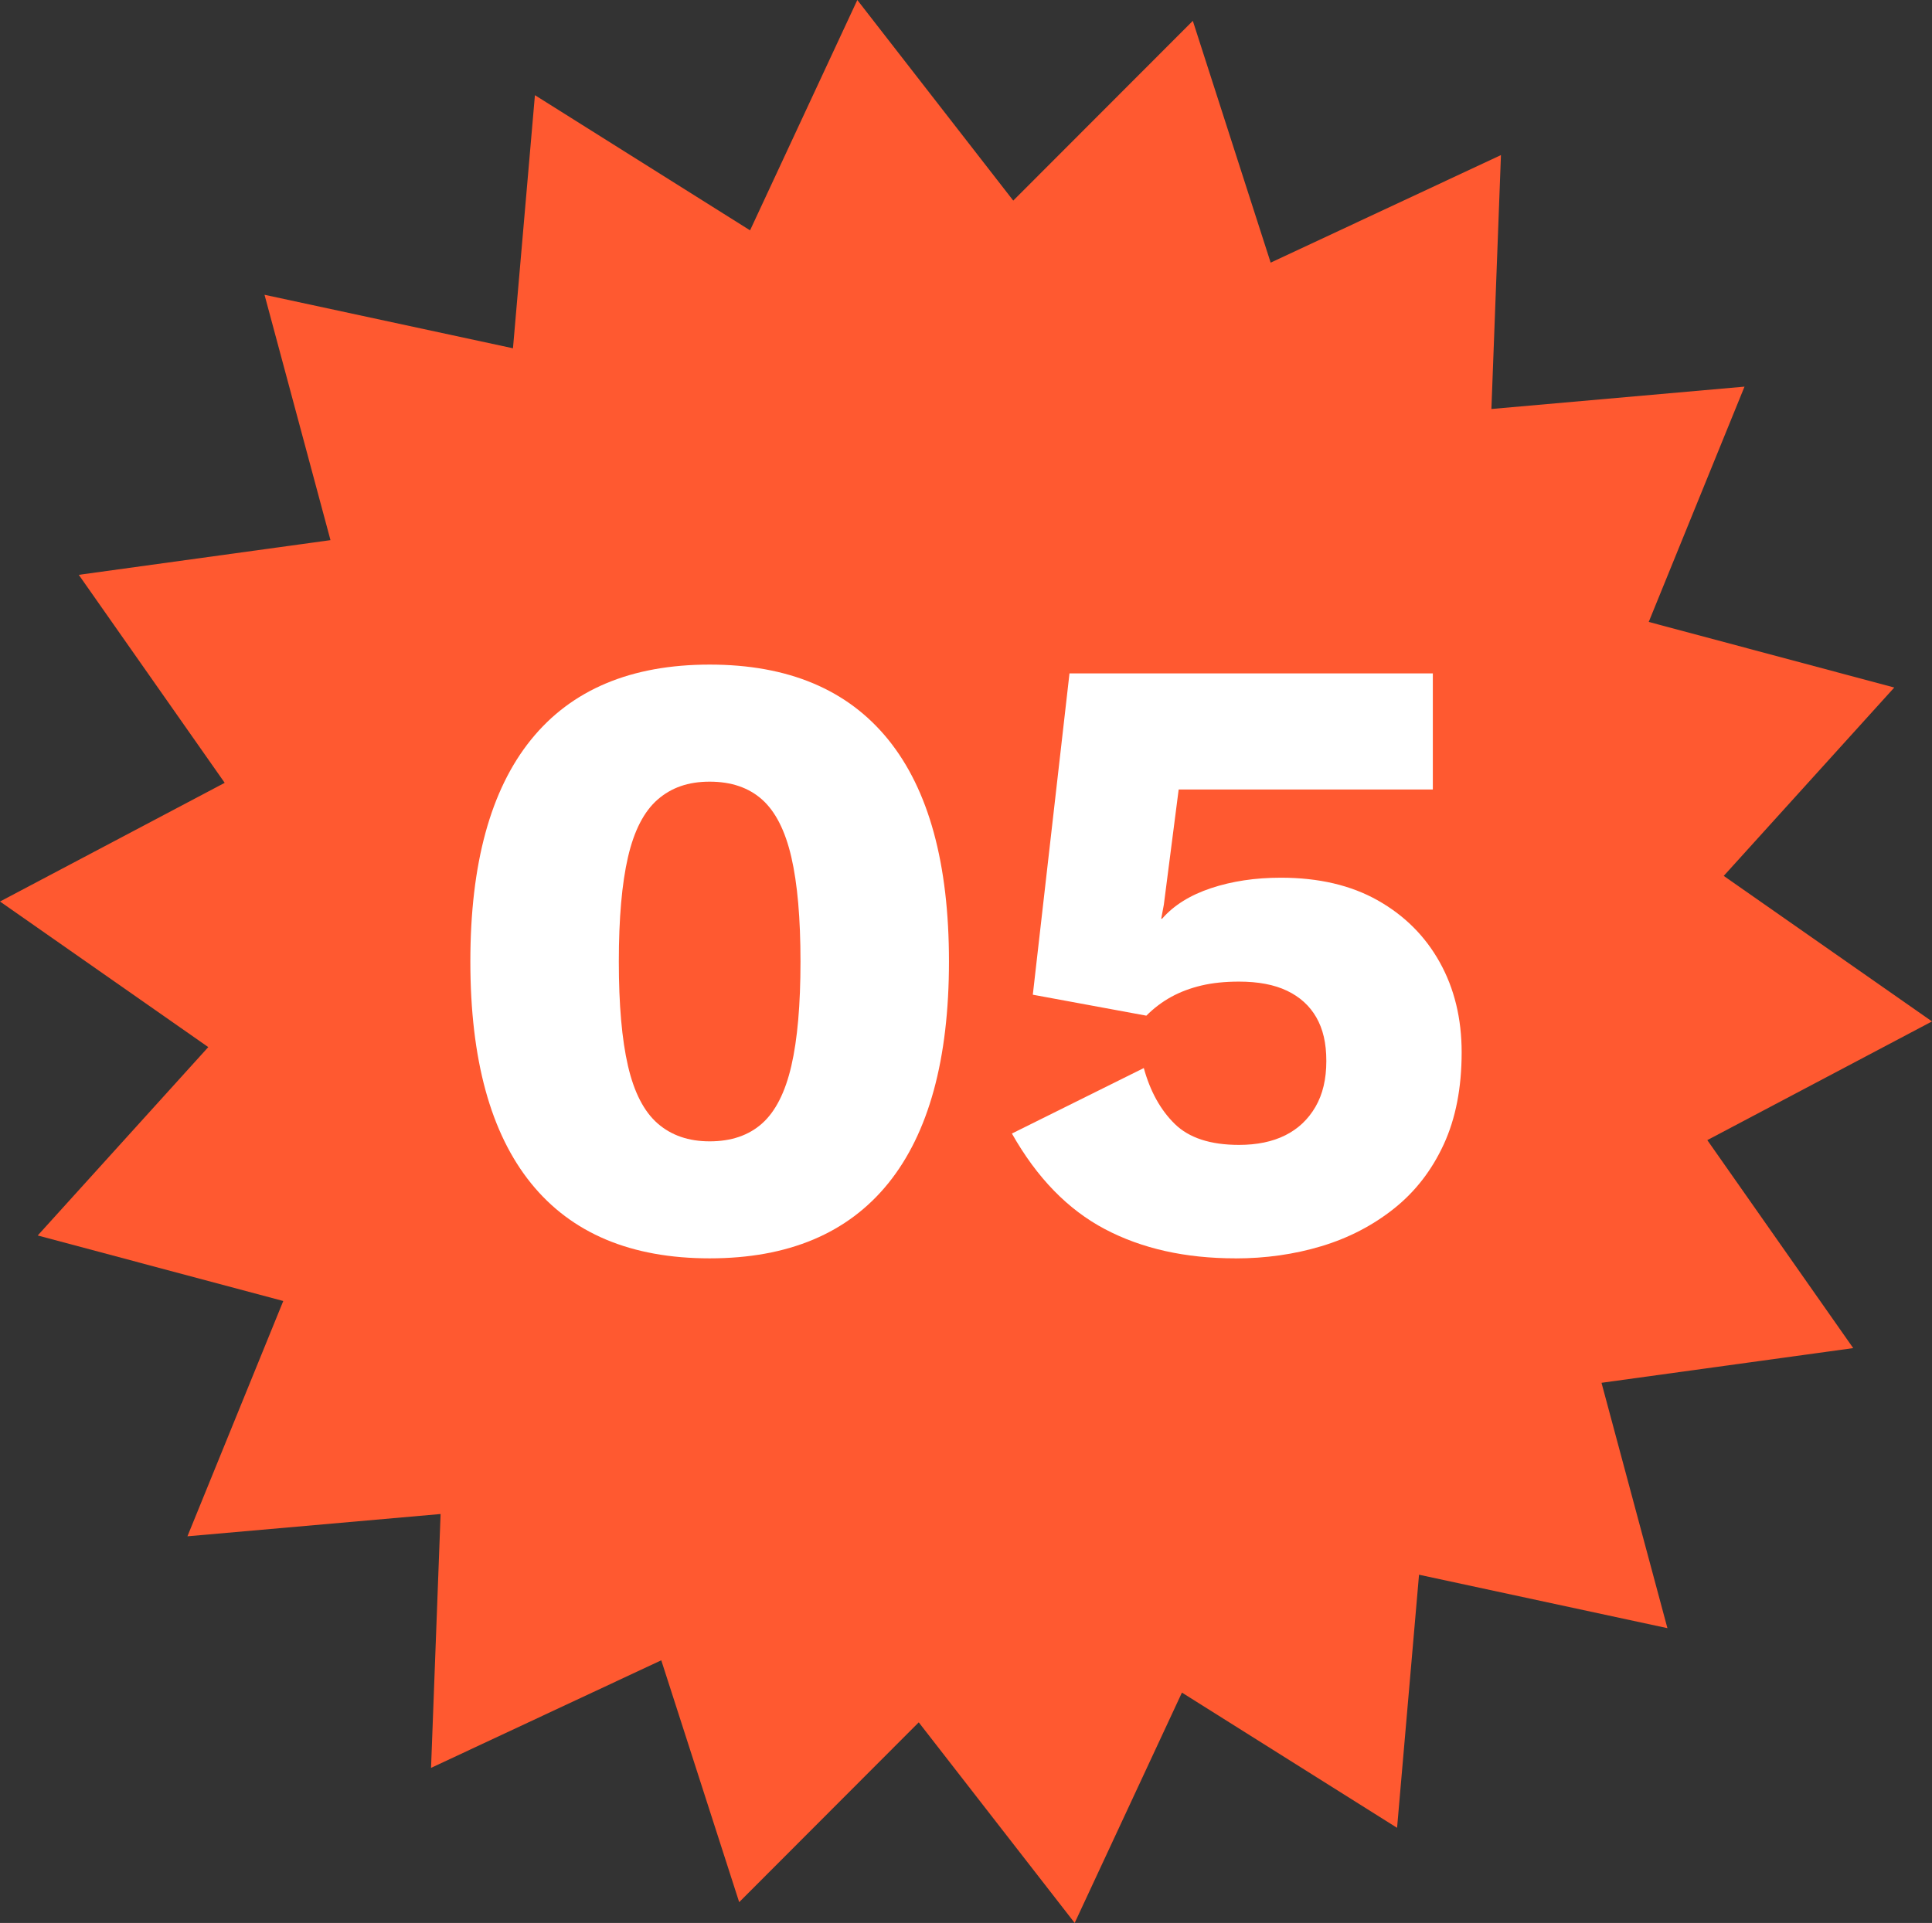 <?xml version="1.0" encoding="UTF-8"?>
<svg id="Calque_2" data-name="Calque 2" xmlns="http://www.w3.org/2000/svg" viewBox="0 0 331.81 330.34">
  <rect x="0" y="0" width="331.81" height="330.34" fill="#333333" stroke="none"/>
  <defs>
    <style>
      .cls-1 {
        fill: #fff;
      }

      .cls-2 {
        fill: #ff5930;
      }
    </style>
  </defs>
  <g id="Graphic_Elements" data-name="Graphic Elements">
    <g>
      <polygon class="cls-2" points="293.22 195.86 331.81 175.47 296.04 150.47 325.33 118.11 283.16 106.84 299.61 66.42 256.14 70.26 257.78 26.64 218.23 45.12 204.86 3.58 174.02 34.46 147.24 0 128.82 39.57 91.87 16.35 88.1 59.83 45.43 50.64 56.76 92.79 13.53 98.75 38.59 134.48 0 154.87 35.77 179.88 6.48 212.24 48.65 223.5 32.19 263.92 75.67 260.09 74.03 303.7 113.57 285.22 126.95 326.77 157.79 295.88 184.57 330.34 202.99 290.77 239.94 314 243.71 270.52 286.37 279.7 275.05 237.55 318.28 231.59 293.22 195.86"/>
      <g>
        <path class="cls-1" d="M121.88,216.17c-13.5,0-23.73-4.3-30.68-12.9-6.95-8.6-10.42-21.3-10.42-38.1s3.47-29.5,10.42-38.1c6.95-8.6,17.18-12.9,30.68-12.9s23.72,4.3,30.68,12.9c6.95,8.6,10.42,21.3,10.42,38.1s-3.48,29.5-10.42,38.1c-6.95,8.6-17.18,12.9-30.68,12.9ZM121.88,196.07c3.7,0,6.7-1.02,9-3.07,2.3-2.05,3.98-5.35,5.03-9.9,1.05-4.55,1.57-10.52,1.57-17.92s-.52-13.37-1.57-17.93c-1.05-4.55-2.73-7.85-5.03-9.9-2.3-2.05-5.3-3.07-9-3.07s-6.58,1.03-8.93,3.07c-2.35,2.05-4.05,5.35-5.1,9.9-1.05,4.55-1.57,10.53-1.57,17.93s.52,13.38,1.57,17.92c1.05,4.55,2.75,7.85,5.1,9.9,2.35,2.05,5.33,3.07,8.93,3.07Z"/>
        <path class="cls-1" d="M212.18,216.17c-8.6,0-16.07-1.67-22.42-5.02-6.35-3.35-11.68-8.82-15.97-16.42l22.65-11.25c1.1,4,2.87,7.2,5.32,9.6s6.12,3.6,11.03,3.6c3.1,0,5.75-.55,7.95-1.65,2.2-1.1,3.92-2.72,5.18-4.88,1.25-2.15,1.87-4.77,1.87-7.88s-.58-5.5-1.72-7.5c-1.15-2-2.83-3.52-5.03-4.57s-4.95-1.57-8.25-1.57c-2.4,0-4.55.22-6.45.67-1.9.45-3.63,1.1-5.18,1.95-1.55.85-2.98,1.93-4.28,3.23l-19.5-3.6,6.3-55.2h62.4v19.95h-43.65l-2.55,19.8-.45,2.4h.15c2-2.3,4.8-4.05,8.4-5.25,3.6-1.2,7.6-1.8,12-1.8,6.5,0,12.05,1.3,16.65,3.9,4.6,2.6,8.15,6.15,10.65,10.65s3.75,9.65,3.75,15.45c0,6.1-1.03,11.38-3.08,15.82-2.05,4.45-4.9,8.13-8.55,11.03-3.65,2.9-7.8,5.05-12.45,6.45s-9.58,2.1-14.78,2.1Z"/>
      </g>
    </g>
  </g>
</svg>